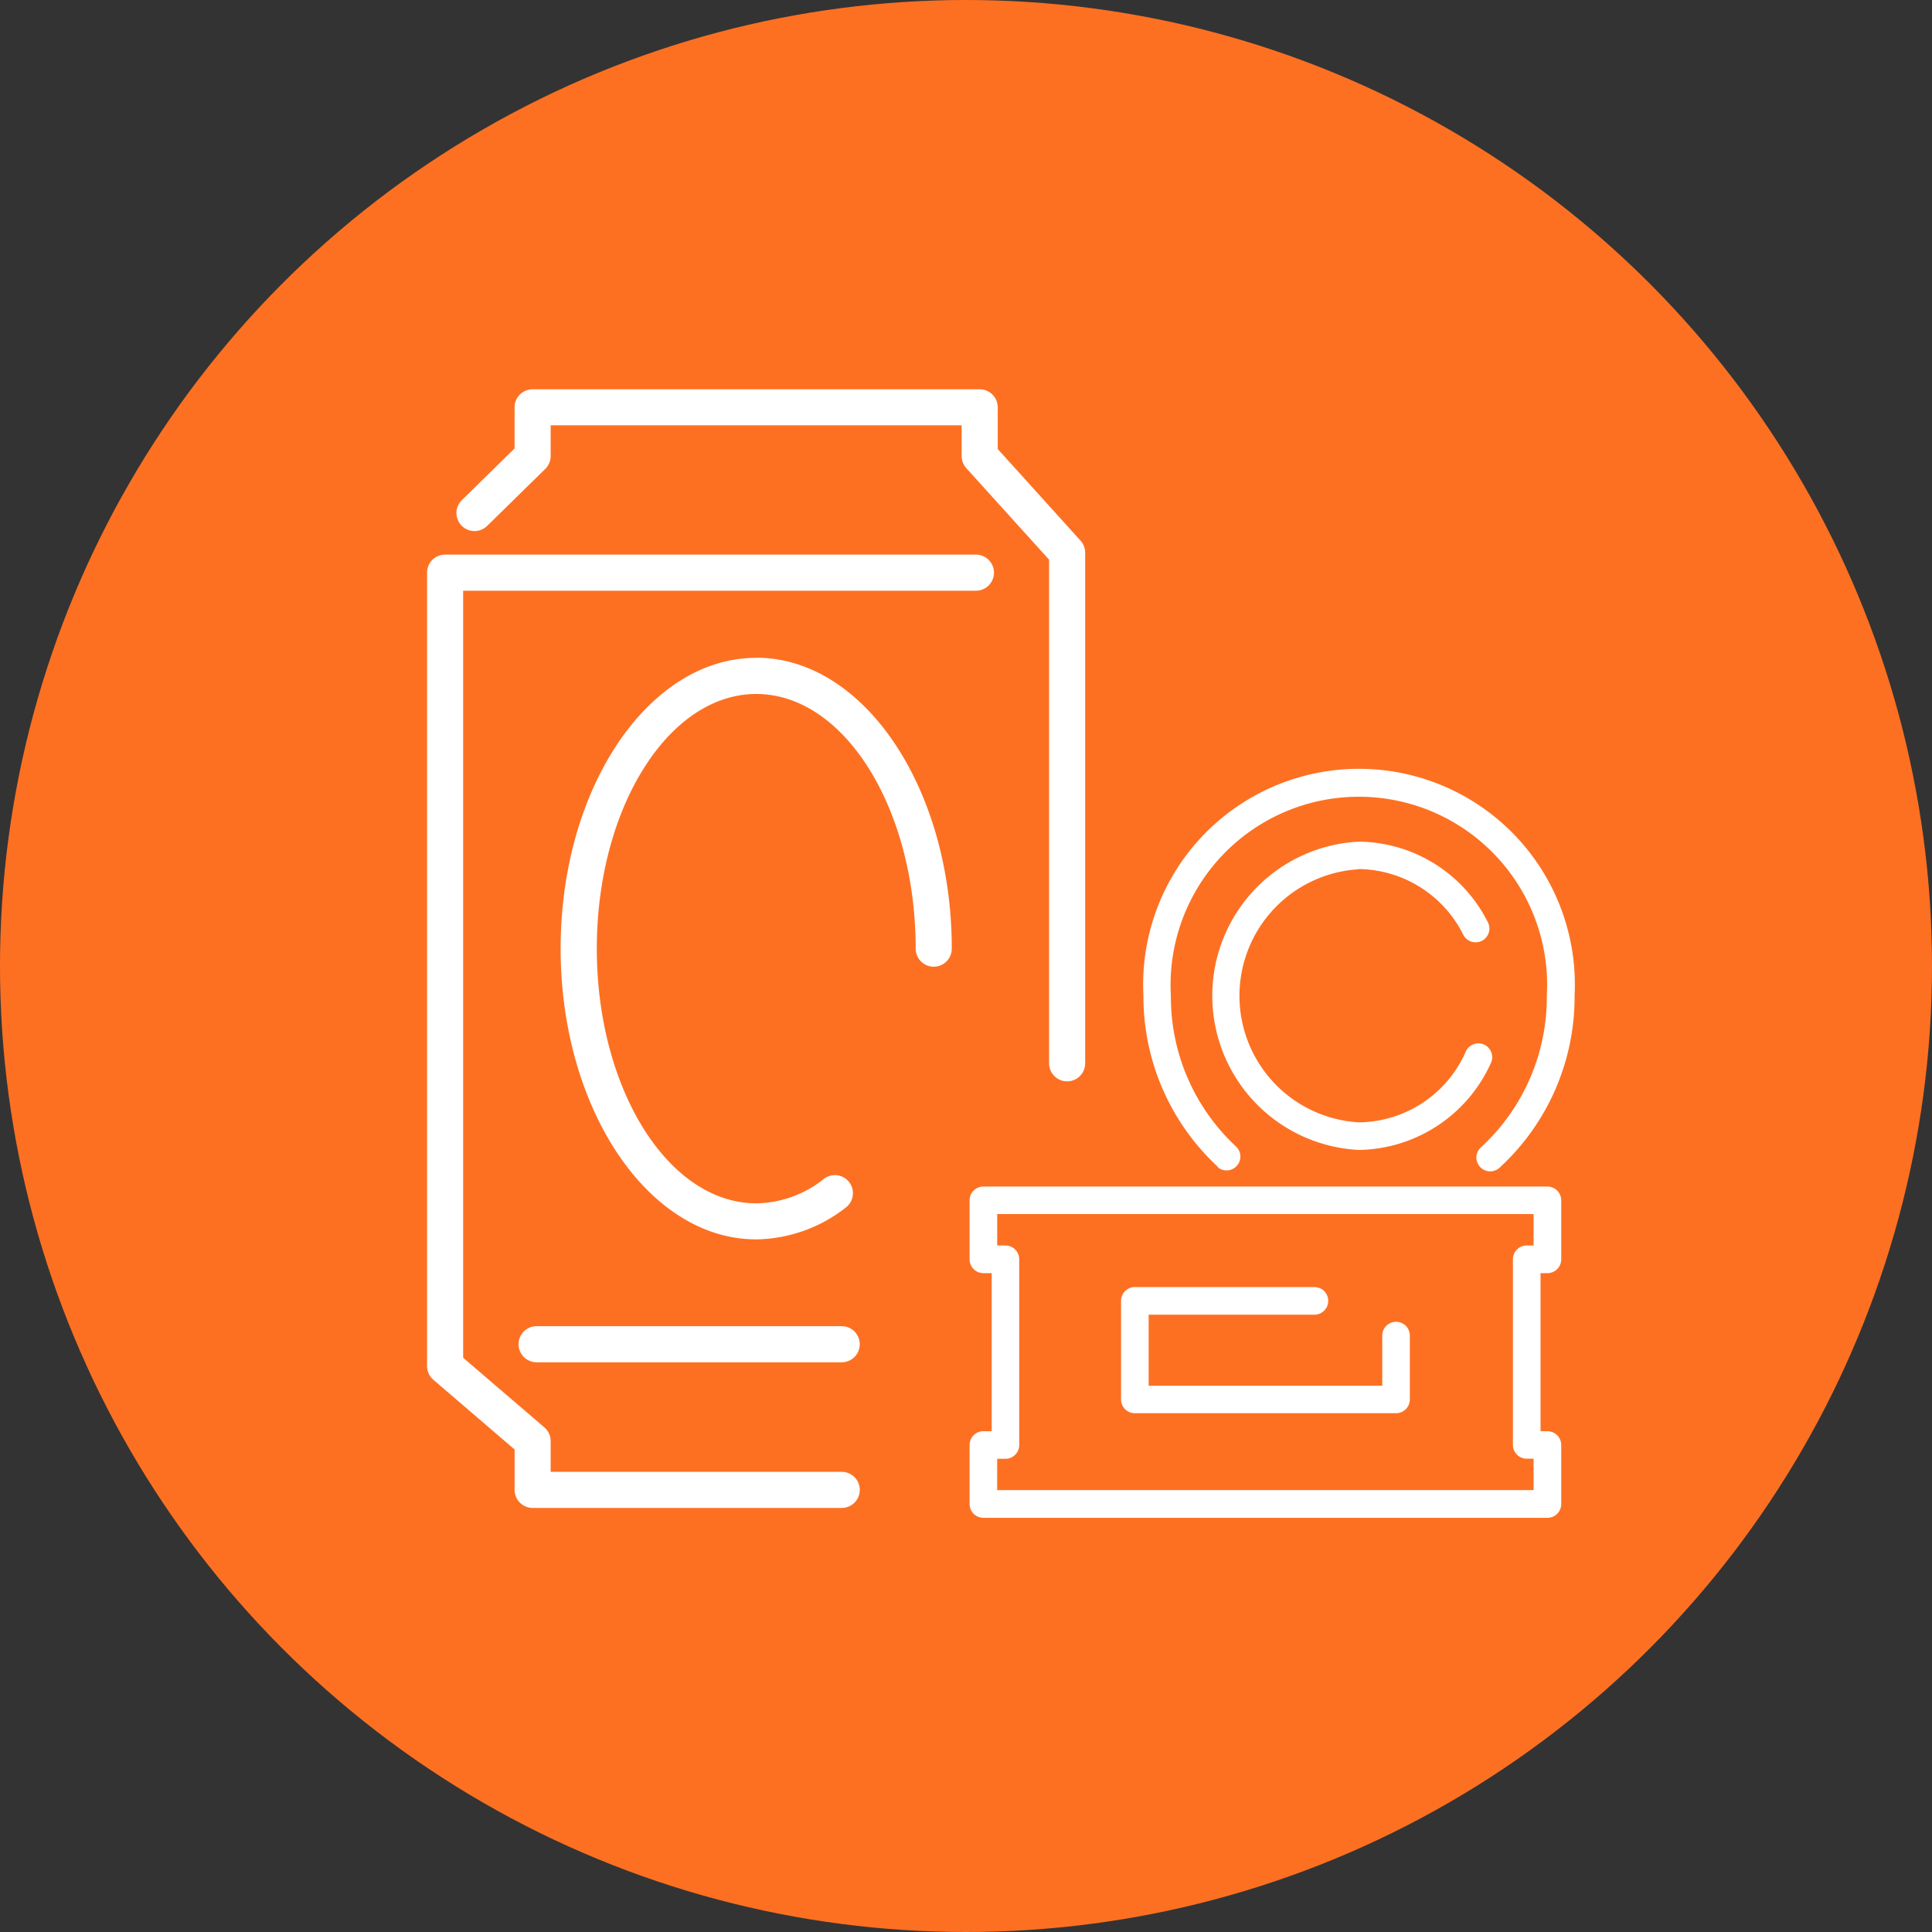 <svg xmlns="http://www.w3.org/2000/svg" width="44.0" height="44.0" viewBox="0.0 0.0 44.0 44.0">
  <rect x="0.0" y="0.0" width="44.0" height="44.0" fill="#333333" stroke="none"/>
  <defs>
    <clipPath id="clip-path">
      <rect id="Rettangolo_806" data-name="Rettangolo 806" width="14.991" height="25.475" fill="#fff" />
    </clipPath>
  </defs>
  <g id="ferrosi-arancione" transform="translate(-1946 889)">
    <circle id="Ellisse_9" data-name="Ellisse 9" cx="22" cy="22" r="22" transform="translate(1946 -889)" fill="#fd7022" />
    <path id="Tracciato_1222" data-name="Tracciato 1222" d="M48.252,82.858h.188a.314.314,0,0,0,.314-.314V78.316A.314.314,0,0,0,48.441,78h-.188v-.715H60.469V78h-.157a.314.314,0,0,0-.314.314v4.228a.314.314,0,0,0,.314.314h.157v.715H48.252Zm-.628-5.886v1.344a.314.314,0,0,0,.314.314h.189v3.6h-.189a.314.314,0,0,0-.314.314v1.344a.314.314,0,0,0,.314.314H60.784a.314.314,0,0,0,.314-.314V82.544a.314.314,0,0,0-.314-.314h-.157v-3.6h.157a.314.314,0,0,0,.314-.314V76.972a.314.314,0,0,0-.314-.314H47.938a.314.314,0,0,0-.314.314" transform="translate(1920.458 -938.635)" fill="#fff" />
    <path id="Tracciato_1223" data-name="Tracciato 1223" d="M72.717,29.459a.315.315,0,0,0,.424-.465,4.65,4.65,0,0,1-1.491-3.44,4.288,4.288,0,1,1,8.562,0,4.648,4.648,0,0,1-1.5,3.452.314.314,0,1,0,.421.466,5.277,5.277,0,0,0,1.711-3.918,4.916,4.916,0,1,0-9.819,0,5.281,5.281,0,0,0,1.7,3.9" transform="translate(1901.016 -891.876)" fill="#fff" />
    <path id="Tracciato_1224" data-name="Tracciato 1224" d="M83.636,30.8a2.7,2.7,0,0,1,2.375,1.487A.314.314,0,1,0,86.569,32a3.323,3.323,0,0,0-2.933-1.824,3.515,3.515,0,0,0,0,7.021,3.354,3.354,0,0,0,3.009-1.981.314.314,0,1,0-.571-.263,2.688,2.688,0,0,1-2.439,1.616,2.887,2.887,0,0,1,0-5.764" transform="translate(1893.31 -900.008)" fill="#fff" />
    <path id="Tracciato_1225" data-name="Tracciato 1225" d="M74.291,91a.314.314,0,0,0-.314.314v1.142h-5.32V90.838h3.775a.314.314,0,0,0,0-.629h-4.09a.314.314,0,0,0-.314.314v2.245a.314.314,0,0,0,.314.314h5.949a.314.314,0,0,0,.314-.314V91.313A.314.314,0,0,0,74.291,91" transform="translate(1903.503 -949.897)" fill="#fff" />
    <g id="Raggruppa_2338" data-name="Raggruppa 2338" transform="translate(1955.726 -880.134)">
      <g id="Raggruppa_2337" data-name="Raggruppa 2337" clip-path="url(#clip-path)">
        <path id="Tracciato_1226" data-name="Tracciato 1226" d="M1.994,37.418v.92a.411.411,0,0,0,.411.411H9.444a.411.411,0,1,0,0-.822H2.815v-.7a.411.411,0,0,0-.143-.312L.822,35.329V17.86H12.5a.411.411,0,1,0,0-.822H.411A.411.411,0,0,0,0,17.449V35.518a.411.411,0,0,0,.143.312Z" transform="translate(0 -13.273)" fill="#fff" />
        <path id="Tracciato_1227" data-name="Tracciato 1227" d="M9.432,96.972a.411.411,0,0,0,.411.411h6.948a.411.411,0,0,0,0-.822H9.843a.411.411,0,0,0-.411.411" transform="translate(-7.348 -75.224)" fill="#fff" />
        <path id="Tracciato_1228" data-name="Tracciato 1228" d="M3.695,3.119,5.026,1.813a.41.41,0,0,0,.123-.293V.82h9.36v.7a.411.411,0,0,0,.106.276L16.5,3.88V15.35a.411.411,0,0,0,.822,0V3.721a.411.411,0,0,0-.107-.276L15.331,1.361V.411A.411.411,0,0,0,14.92,0H4.738a.411.411,0,0,0-.411.411v.936L3.119,2.532a.411.411,0,0,0,.575.587" transform="translate(-2.334)" fill="#fff" />
        <path id="Tracciato_1229" data-name="Tracciato 1229" d="M18.222,27.678c-2.455,0-4.453,2.97-4.453,6.622s2,6.622,4.453,6.622a3.374,3.374,0,0,0,2.06-.74.411.411,0,0,0-.5-.651,2.525,2.525,0,0,1-1.558.57c-2,0-3.631-2.6-3.631-5.8s1.629-5.8,3.631-5.8,3.631,2.6,3.631,5.8a.411.411,0,1,0,.822,0c0-3.653-2-6.626-4.453-6.626" transform="translate(-10.727 -21.562)" fill="#fff" />
      </g>
    </g>
  </g>
</svg>